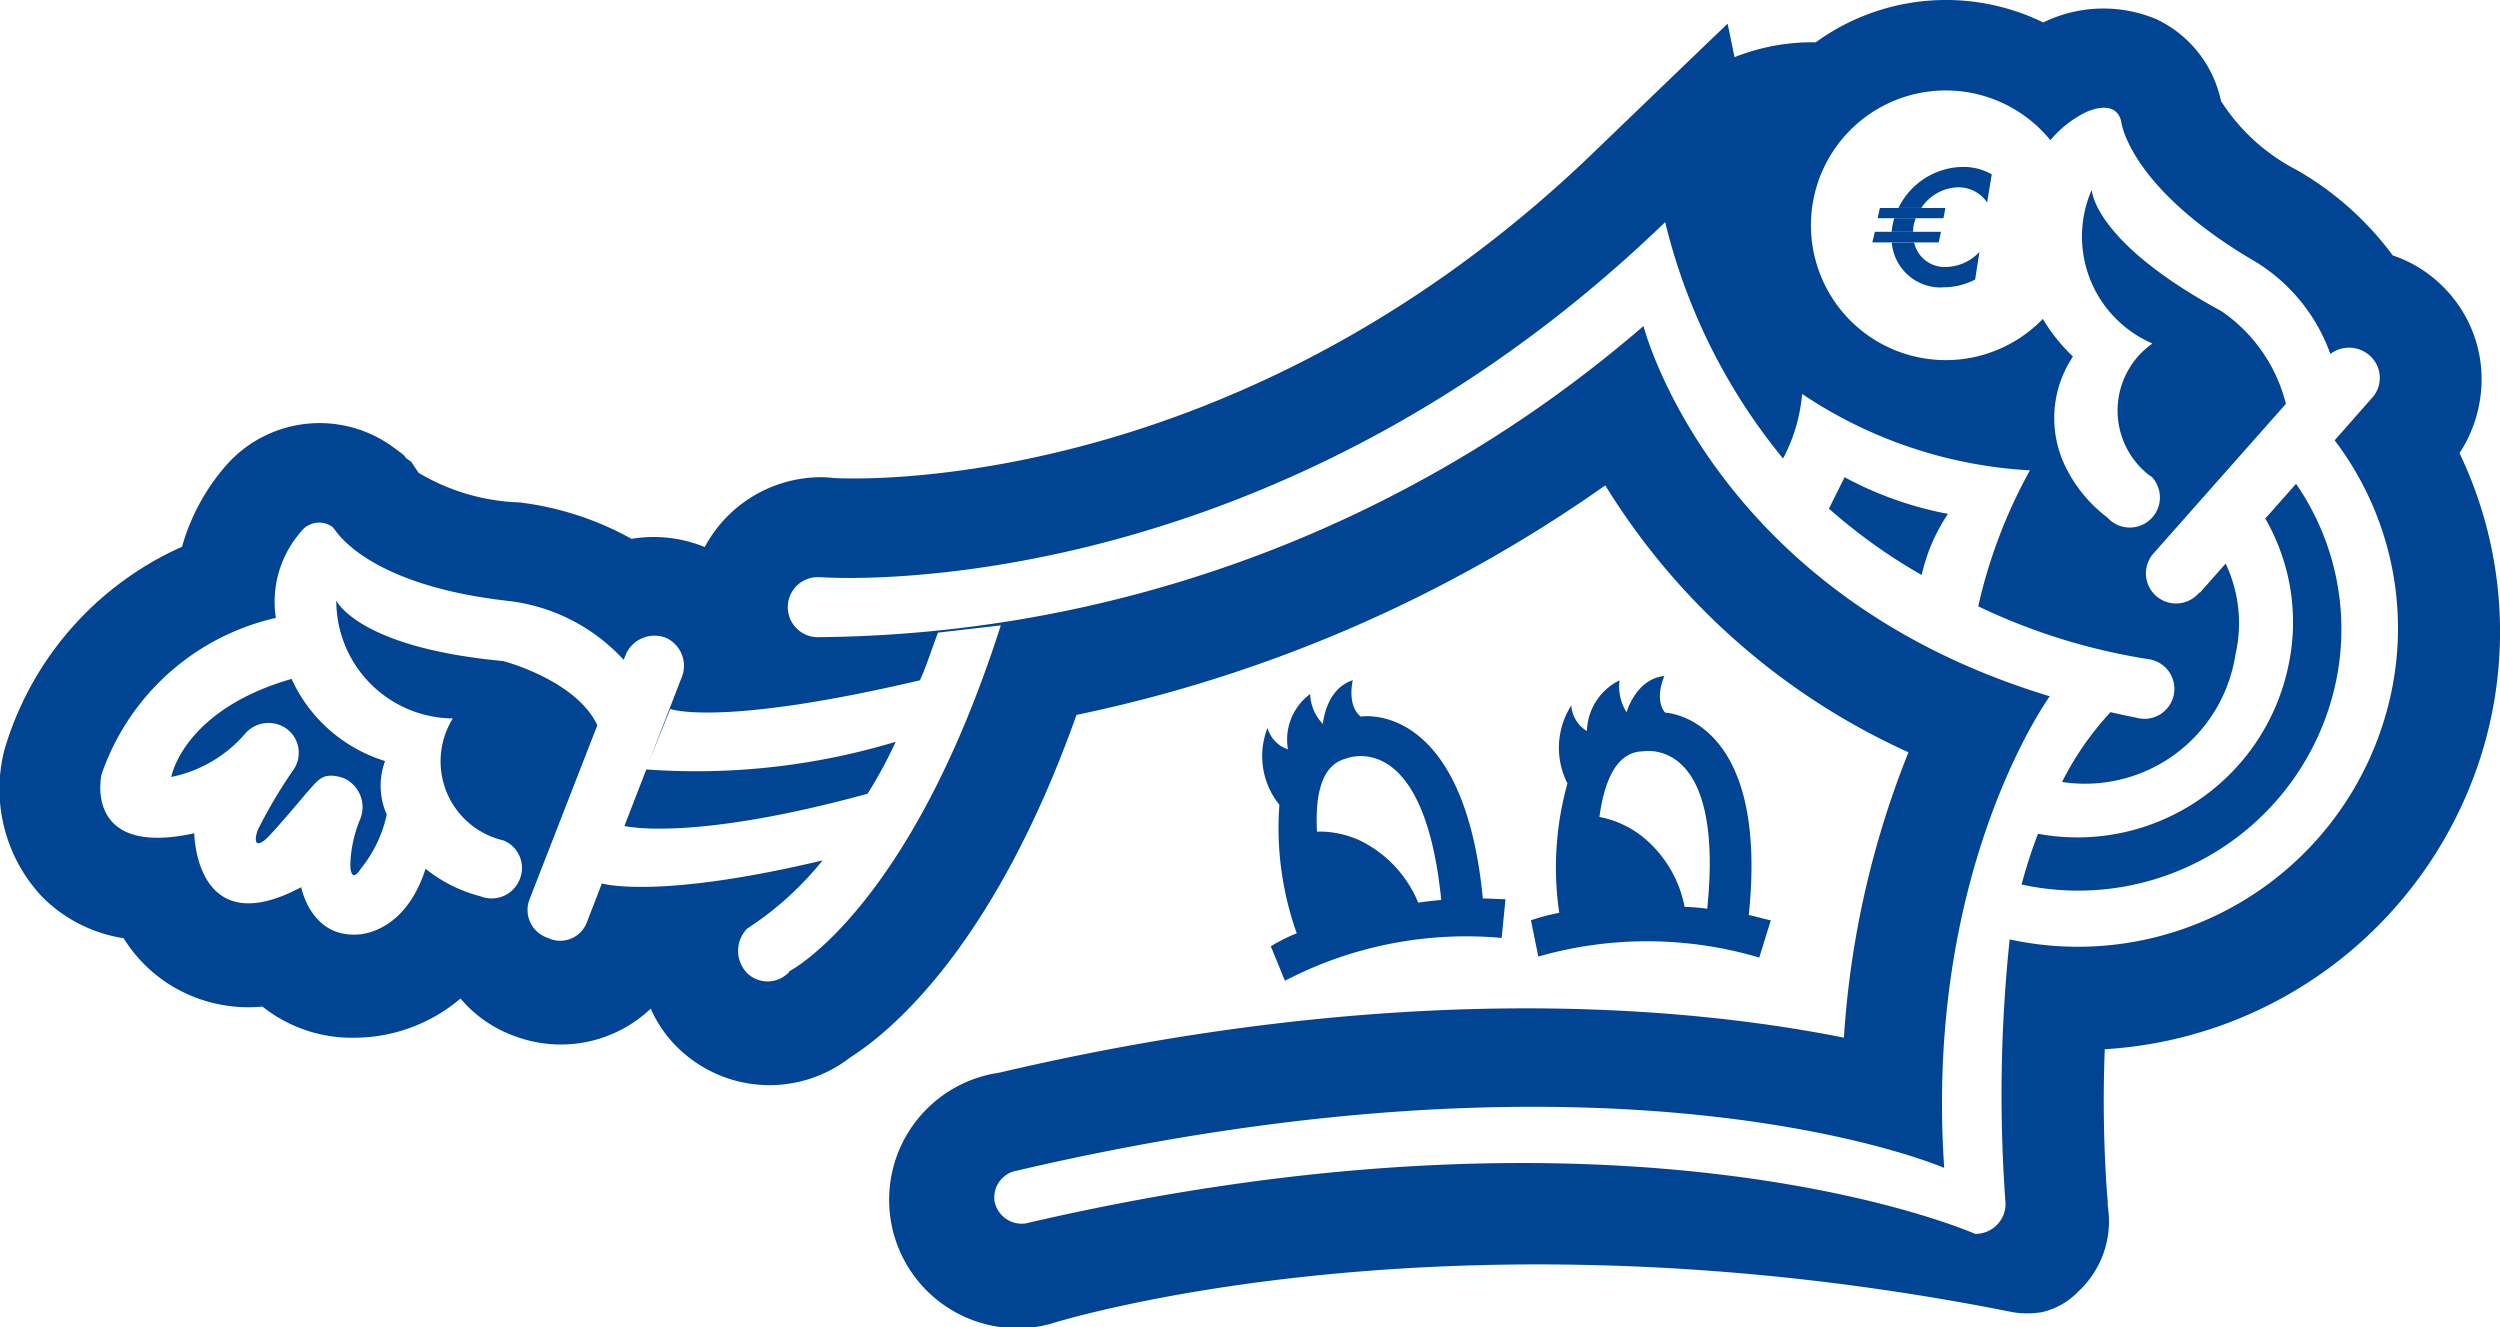 <?xml version="1.0" encoding="UTF-8"?>
<svg xmlns="http://www.w3.org/2000/svg" xmlns:xlink="http://www.w3.org/1999/xlink" id="Group_6030" data-name="Group 6030" width="54.215" height="28.785" viewBox="0 0 54.215 28.785">
  <defs>
    <clipPath id="clip-path">
      <rect id="Rectangle_2518" data-name="Rectangle 2518" width="54.215" height="28.785" fill="#014493"></rect>
    </clipPath>
  </defs>
  <g id="Group_6029" data-name="Group 6029" clip-path="url(#clip-path)">
    <path id="Path_3130" data-name="Path 3130" d="M225.231,53.383a4.5,4.5,0,0,1,.508,3.161,4.674,4.674,0,0,1-5.437,3.675,10.88,10.88,0,0,0-.356,1.1,5.715,5.715,0,0,0,6.691-3.908,5.544,5.544,0,0,0-.739-4.781Z" transform="translate(-176.106 -42.138)" fill="#014493"></path>
    <path id="Path_3131" data-name="Path 3131" d="M68.408,81.3l-.474,1.224c.225.047,1.7.277,5.273-.7a9.762,9.762,0,0,0,.61-1.127,14.968,14.968,0,0,1-5.409.6" transform="translate(-54.393 -64.611)" fill="#014493"></path>
    <path id="Path_3132" data-name="Path 3132" d="M53.336,9.828a2.934,2.934,0,0,0,.48-1.622A2.82,2.82,0,0,0,52.962,6.2a2.782,2.782,0,0,0-1.073-.661,6.78,6.78,0,0,0-2.077-1.85A4.274,4.274,0,0,1,48.17,2.2l-.019-.068A2.538,2.538,0,0,0,46.774.421,2.967,2.967,0,0,0,44.31.487a4.807,4.807,0,0,0-4.934.431,4.54,4.54,0,0,0-1.761.322L37.466.515c0-.008-2.873,2.759-2.873,2.759-7.6,7.349-15.777,7.136-16.524,7.092l-.062-.008a2.152,2.152,0,0,0-.218-.009,2.866,2.866,0,0,0-2.506,1.514,2.942,2.942,0,0,0-1.588-.178,6.649,6.649,0,0,0-2.434-.79,4.56,4.56,0,0,1-2.183-.641l-.162-.24L8.81,9.938l-.041-.054c-.034-.039-.261-.2-.261-.2a2.7,2.7,0,0,0-3.669.484,4.575,4.575,0,0,0-.892,1.689A6.971,6.971,0,0,0,.1,16.246a3.412,3.412,0,0,0,.812,3.2,3.17,3.17,0,0,0,1.768.9,3.173,3.173,0,0,0,1.055,1.041,3.22,3.22,0,0,0,1.957.442,3.12,3.12,0,0,0,2.057.674,3.56,3.56,0,0,0,2.237-.849,2.759,2.759,0,0,0,1.226.833,2.831,2.831,0,0,0,2.9-.614,2.692,2.692,0,0,0,.635.894,2.845,2.845,0,0,0,3.687.167c.825-.522,3.1-2.335,4.911-7.431a30.752,30.752,0,0,0,11.467-4.977,14.954,14.954,0,0,0,6.575,5.788,20.059,20.059,0,0,0-1.4,6.189c-3.438-.687-9.741-1.266-18.419.783l.182-.034a2.785,2.785,0,1,0,.852,5.5l.082-.02.082-.019s8.521-2.73,20.887-.256a1.973,1.973,0,0,0,.618,0,1.569,1.569,0,0,0,.789-.439,2.081,2.081,0,0,0,.648-1.871v-.106l-.012-.111a28.6,28.6,0,0,1-.052-3.176A9.138,9.138,0,0,0,53.831,16.3a8.973,8.973,0,0,0-.494-6.473M17.118,21.074a.637.637,0,0,1-.917.028.694.694,0,0,1,0-.963,6.952,6.952,0,0,0,1.637-1.48c-3.287.781-4.556.559-4.786.5l-.332.859a.616.616,0,0,1-.836.323.638.638,0,0,1-.406-.824l1.476-3.79c-.463-.981-2.041-1.391-2.041-1.391-3.157-.294-3.62-1.313-3.62-1.313a2.551,2.551,0,0,0,2.527,2.557,1.761,1.761,0,0,0,1.127,2.652l-.059-.018a.645.645,0,0,1,.391.834.656.656,0,0,1-.831.4l-.019-.008a3.167,3.167,0,0,1-1.2-.6c-.471,1.465-1.511,1.427-1.511,1.427-.986.038-1.186-1.028-1.186-1.028-2.3,1.229-2.319-1.169-2.319-1.169C1.794,18.6,2.2,16.8,2.2,16.8A5.218,5.218,0,0,1,5.982,13.4a2.309,2.309,0,0,1,.544-1.868.493.493,0,0,1,.691-.1s.062.079.076.1c.206.272,1.061,1.2,3.732,1.5a4.018,4.018,0,0,1,2.5,1.278l.059-.146a.681.681,0,0,1,.866-.329.668.668,0,0,1,.325.875l-.7,1.807.46-1.142s1.062.4,5.415-.622c.157-.348.243-.649.392-1.034l1.361-.157c-1.973,6.171-4.585,7.5-4.585,7.5M51.7,15.622a6.943,6.943,0,0,1-8.118,4.75,32.079,32.079,0,0,0-.089,5.732.653.653,0,0,1-.66.654s-7.412-3.3-20.584-.228a.6.6,0,0,1-.68-.473.589.589,0,0,1,.481-.67c13.175-3.081,20.112-.06,20.112-.06C41.722,18.857,44.451,15.1,44.451,15.1l.026.007C37.12,12.9,35.641,7.07,35.641,7.07a27.711,27.711,0,0,1-17.87,6.747.651.651,0,1,1,0-1.3h.04s9.559.74,18.3-7.7a12.842,12.842,0,0,0,2.556,5.126,3.634,3.634,0,0,0,.414-1.4A9.819,9.819,0,0,0,44.021,10.2,11.1,11.1,0,0,0,42.9,13.149a13.3,13.3,0,0,0,3.72,1.15.65.65,0,1,1-.3,1.263c-.188-.036-.369-.077-.551-.118a6.508,6.508,0,0,0-1.051,1.514,3.3,3.3,0,0,0,3.759-2.76,3.015,3.015,0,0,0-.212-1.976l-.566.64v-.019a.653.653,0,1,1-1.019-.818v0l2.892-3.267A3.446,3.446,0,0,0,48.17,6.745c-2.79-1.513-2.808-2.63-2.808-2.63a2.526,2.526,0,0,0,1.316,3.334,1.777,1.777,0,0,0-.021,2.894l-.039-.046a.653.653,0,1,1-.888.957l-.015-.02a3.063,3.063,0,0,1-.868-1.007,2.4,2.4,0,0,1,.107-2.495,3.907,3.907,0,0,1-.654-.816,2.924,2.924,0,1,1,.164-3.876,2.408,2.408,0,0,1,.768-.606s.644-.316.767.193c0,0,.138,1.384,2.784,2.973a3.867,3.867,0,0,1,1.753,2.076.673.673,0,0,1,.877.056.647.647,0,0,1,.009.917l-.793.9A6.735,6.735,0,0,1,51.7,15.622" transform="translate(0 0)" fill="#014493"></path>
    <path id="Path_3133" data-name="Path 3133" d="M198.988,52.6A12.028,12.028,0,0,0,201,54.04a3.876,3.876,0,0,1,.57-1.326,7.709,7.709,0,0,1-2.242-.795Z" transform="translate(-159.326 -41.57)" fill="#014493"></path>
    <path id="Path_3134" data-name="Path 3134" d="M21.244,73.859c-2.358.678-2.612,2.127-2.612,2.127a2.853,2.853,0,0,0,1.6-.937.673.673,0,0,1,.894-.114.648.648,0,0,1,.142.915,10.508,10.508,0,0,0-.762,1.29c-.11.328.015.36.217.156.233-.234.837-.958.837-.958.252-.267.335-.48.8-.331a.687.687,0,0,1,.36.915,2.776,2.776,0,0,0-.205.981s0,.433.236.062a2.794,2.794,0,0,0,.554-1.164,1.536,1.536,0,0,1-.036-1.16,3.293,3.293,0,0,1-2.029-1.783" transform="translate(-14.918 -59.137)" fill="#014493"></path>
    <path id="Path_3135" data-name="Path 3135" d="M206.919,27.341a1.489,1.489,0,0,0,.7-.168l.094-.6A1.017,1.017,0,0,1,207,26.9a.678.678,0,0,1-.705-.531h-.484a1.063,1.063,0,0,0,1.112.975" transform="translate(-164.786 -21.111)" fill="#014493"></path>
    <path id="Path_3136" data-name="Path 3136" d="M205.817,23.948c0,.029-.006.056-.009.085h.466a1.045,1.045,0,0,1,.006-.113.942.942,0,0,1,.053-.182h-.467a1.524,1.524,0,0,0-.049.211" transform="translate(-164.786 -19.006)" fill="#014493"></path>
    <path id="Path_3137" data-name="Path 3137" d="M206.531,19.052h.5a.987.987,0,0,1,.785-.447.752.752,0,0,1,.642.329l.1-.61a1.231,1.231,0,0,0-.623-.161,1.577,1.577,0,0,0-1.4.889" transform="translate(-165.365 -14.543)" fill="#014493"></path>
    <path id="Path_3138" data-name="Path 3138" d="M204.336,22.624l-.048.222h1.427l.041-.222h-1.421Z" transform="translate(-163.569 -18.114)" fill="#014493"></path>
    <path id="Path_3139" data-name="Path 3139" d="M203.763,25.218l-.056.229h1.44l.049-.229h-1.433Z" transform="translate(-163.104 -20.191)" fill="#014493"></path>
    <path id="Path_3140" data-name="Path 3140" d="M137.521,75.036a1.679,1.679,0,0,0,.257,1.669,6.785,6.785,0,0,0,.377,2.787,3.55,3.55,0,0,0-.563.281l.306.748a8.5,8.5,0,0,1,4.7-.929l.083-.84c-.188,0-.317-.017-.491-.015-.42-4.325-2.647-3.945-2.647-3.945-.309-.245-.173-.789-.173-.789-.593.191-.649.949-.649.949a.985.985,0,0,1-.276-.649,1.227,1.227,0,0,0-.481,1.2.687.687,0,0,1-.445-.47m1.7.671s1.688-.724,2.069,3.066c-.166.01-.329.034-.5.056a2.6,2.6,0,0,0-1.249-1.34,2.111,2.111,0,0,0-.946-.2c-.039-.736.071-1.44.627-1.582" transform="translate(-110.033 -59.252)" fill="#014493"></path>
    <path id="Path_3141" data-name="Path 3141" d="M166.732,79.64a8.548,8.548,0,0,1,4.791.022l.25-.807c-.183-.04-.306-.081-.477-.116.448-4.318-1.815-4.389-1.815-4.389-.244-.3-.015-.794-.015-.794-.619.06-.82.787-.82.787a1.054,1.054,0,0,1-.153-.693,1.263,1.263,0,0,0-.707,1.1.7.7,0,0,1-.338-.557,1.705,1.705,0,0,0-.084,1.693,6.751,6.751,0,0,0-.178,2.805,4.792,4.792,0,0,0-.614.162Zm2.25-4.448s1.8-.385,1.413,3.411a4.284,4.284,0,0,0-.491-.041A2.571,2.571,0,0,0,168.939,77a2.174,2.174,0,0,0-.882-.388c.1-.726.343-1.4.926-1.422" transform="translate(-133.372 -58.896)" fill="#014493"></path>
  </g>
</svg>
